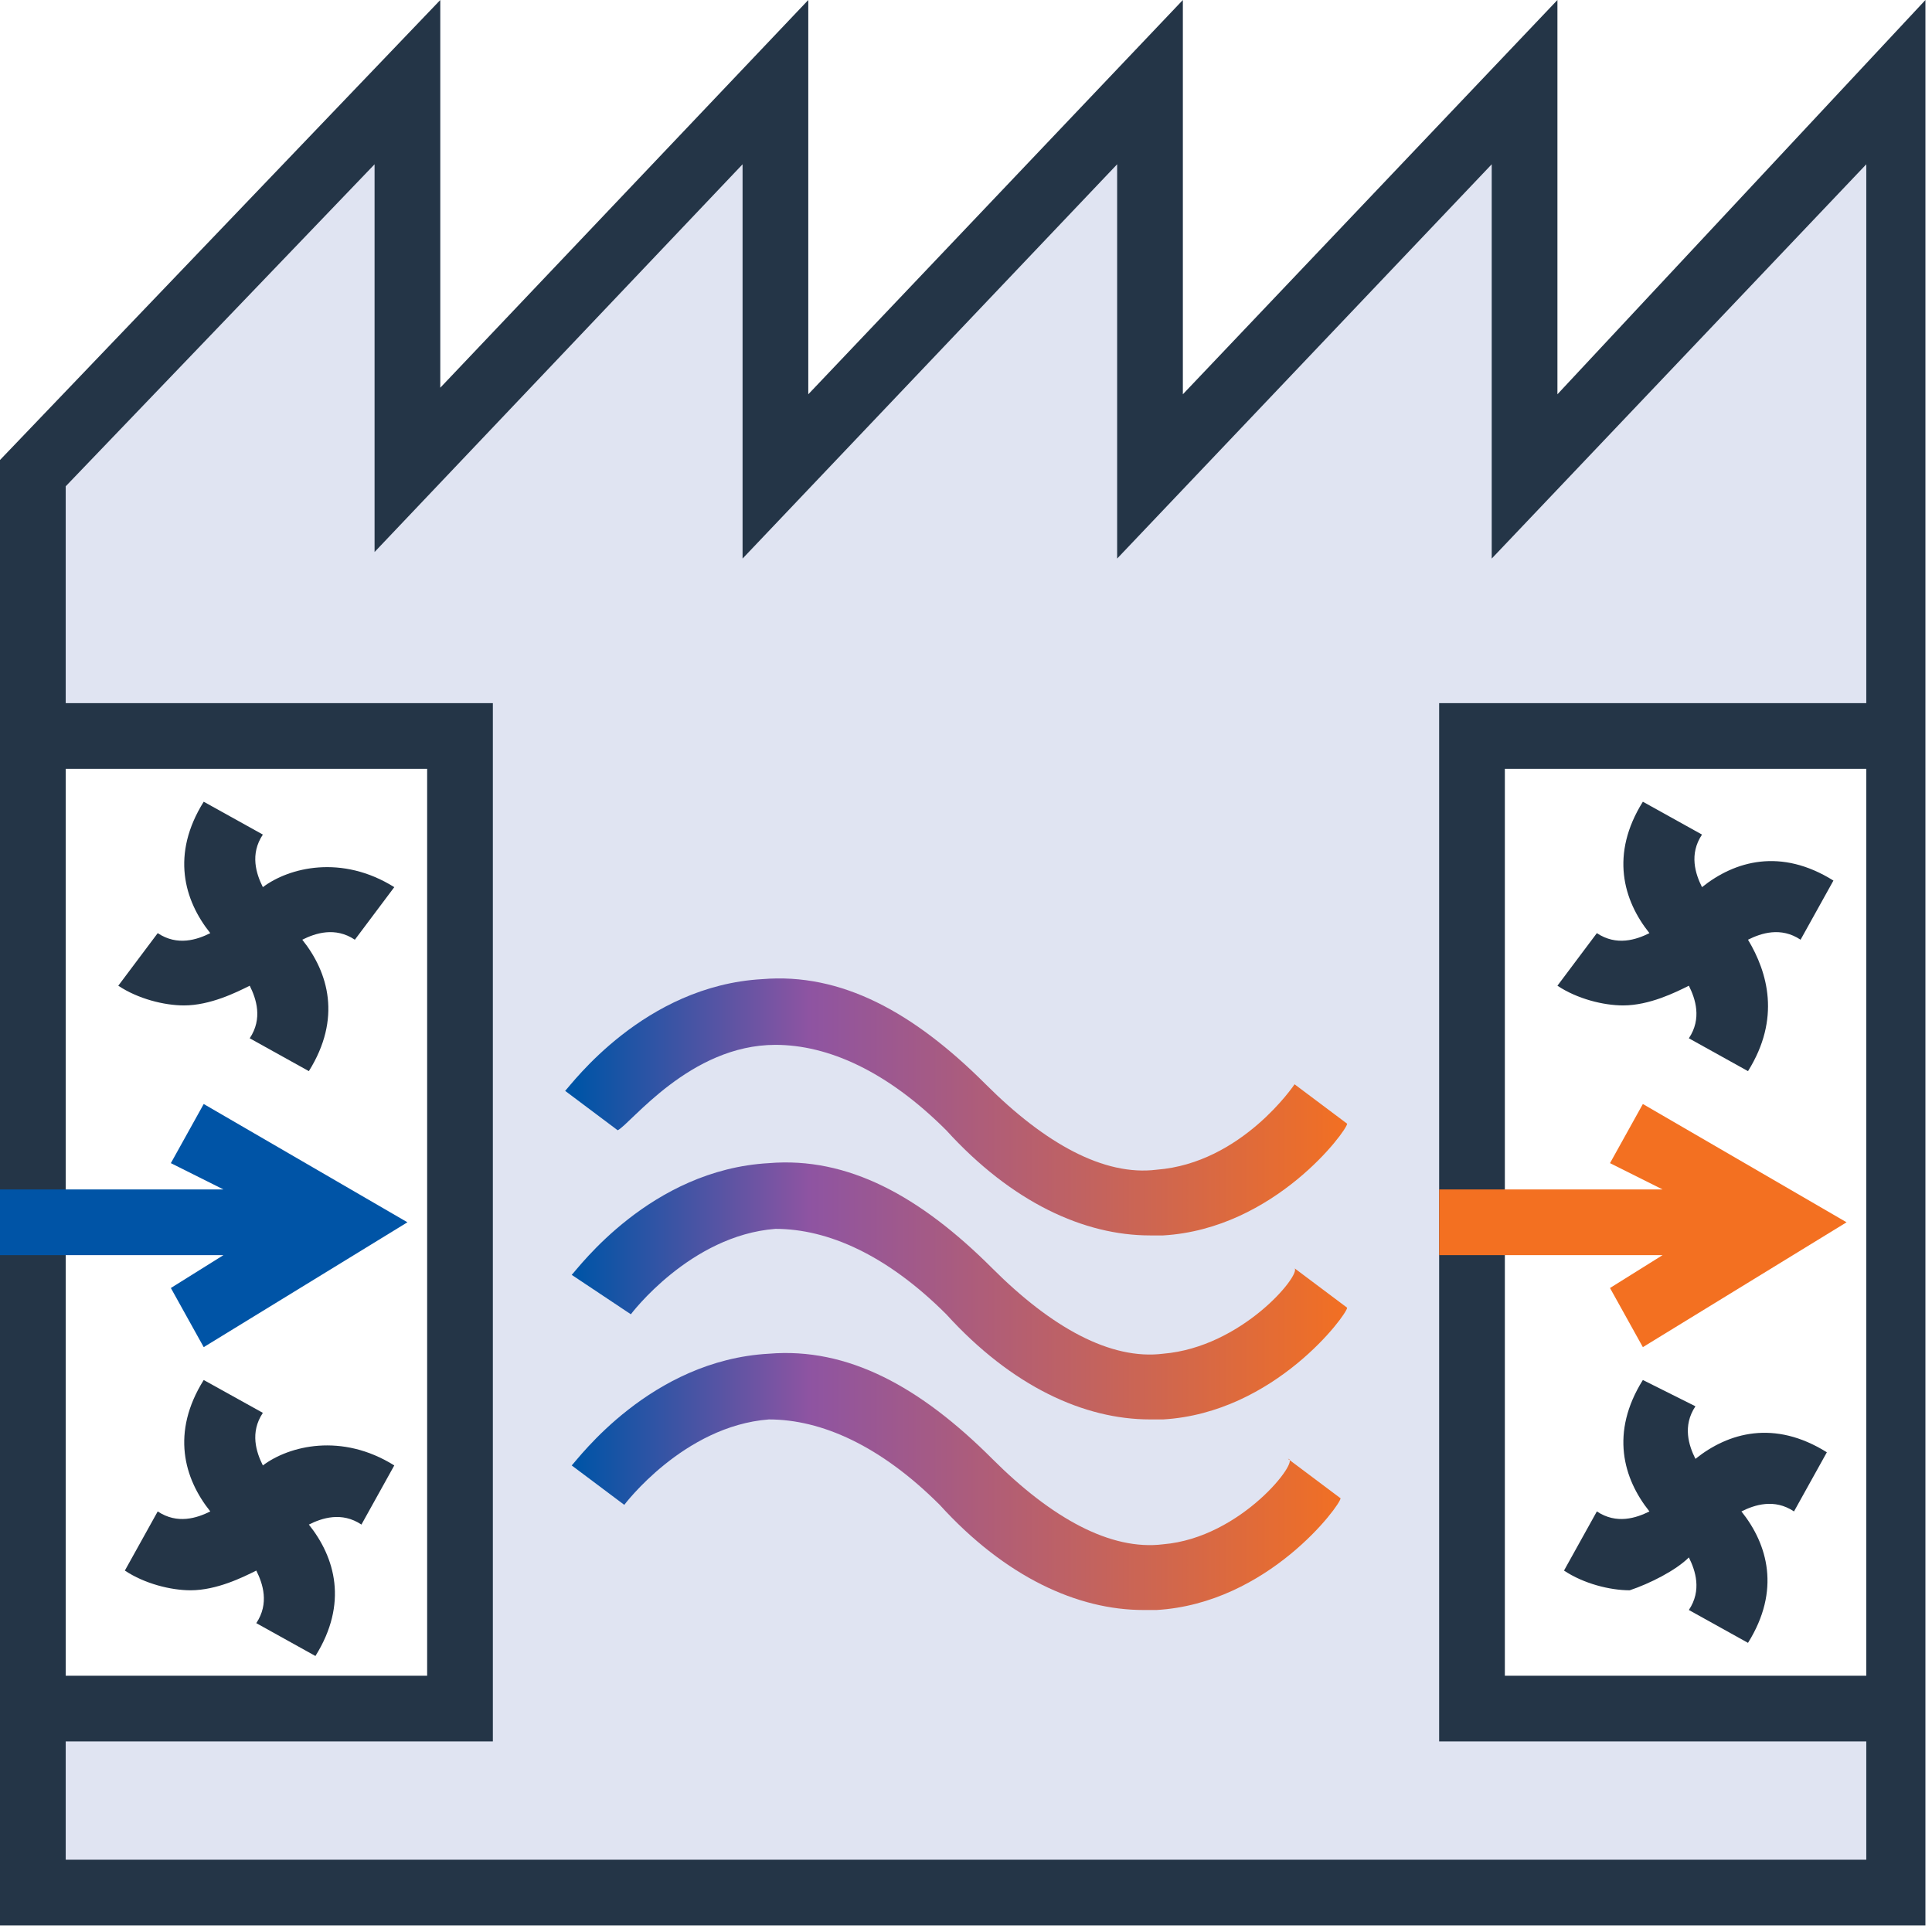 <?xml version="1.0" encoding="utf-8"?>
<!-- Generator: Adobe Illustrator 28.0.0, SVG Export Plug-In . SVG Version: 6.00 Build 0)  -->
<svg version="1.1" id="Layer_1" xmlns="http://www.w3.org/2000/svg" xmlns:xlink="http://www.w3.org/1999/xlink" x="0px" y="0px"
	 viewBox="0 0 29.4 29.4" style="enable-background:new 0 0 29.4 29.4;" xml:space="preserve">
<style type="text/css">
	.st0{fill:#E0E4F2;}
	.st1{fill:url(#SVGID_1_);}
	.st2{fill:url(#SVGID_00000031905045453455656420000011626984296090693818_);}
	.st3{fill:url(#SVGID_00000121966402142114580810000011290136559310015675_);}
	.st4{fill:#243547;}
	.st5{fill:#0054A6;}
	.st6{fill:#F37021;}
</style>
<g>
	<polygon class="st0" points="6.8,11.2 0.3,11.2 0.3,7.2 6.2,1.1 6.2,7 11.9,1.1 11.9,7.2 17.5,1.3 17.5,7.2 23.2,1.1 23.2,7.3 
		28.8,1.3 28.8,11.2 22.3,11.2 22.5,26.2 28.8,26.2 28.8,28.9 0.3,28.9 0.5,25.9 7,25.9 	"/>
	<g>
		<linearGradient id="SVGID_1_" gradientUnits="userSpaceOnUse" x1="8.774" y1="16.834" x2="20.579" y2="16.834">
			<stop  offset="0" style="stop-color:#0054A6"/>
			<stop  offset="0.3" style="stop-color:#8E54A2"/>
			<stop  offset="1" style="stop-color:#F37021"/>
		</linearGradient>
		<path class="st1" d="M11.8,15.9c0.8,0,1.7,0.4,2.6,1.3c1,1.1,2.1,1.6,3.1,1.6c0.1,0,0.1,0,0.2,0c1.7-0.1,2.8-1.6,2.8-1.7l-0.8-0.6
			c0,0-0.8,1.2-2.1,1.3c-0.8,0.1-1.7-0.4-2.6-1.3c-1.1-1.1-2.2-1.7-3.4-1.6c-1.8,0.1-2.9,1.6-3,1.7l0.8,0.6
			C9.6,17.1,10.5,15.9,11.8,15.9z"/>
		
			<linearGradient id="SVGID_00000128464165851479912610000010720302501878769293_" gradientUnits="userSpaceOnUse" x1="8.774" y1="19.663" x2="20.579" y2="19.663">
			<stop  offset="0" style="stop-color:#0054A6"/>
			<stop  offset="0.3" style="stop-color:#8E54A2"/>
			<stop  offset="1" style="stop-color:#F37021"/>
		</linearGradient>
		<path style="fill:url(#SVGID_00000128464165851479912610000010720302501878769293_);" d="M17.7,20.6c-0.8,0.1-1.7-0.4-2.6-1.3
			c-1.1-1.1-2.2-1.7-3.4-1.6c-1.8,0.1-2.9,1.6-3,1.7L9.6,20c0,0,0.9-1.2,2.2-1.3c0.8,0,1.7,0.4,2.6,1.3c1,1.1,2.1,1.6,3.1,1.6
			c0.1,0,0.1,0,0.2,0c1.7-0.1,2.8-1.6,2.8-1.7l-0.8-0.6C19.8,19.4,18.9,20.5,17.7,20.6z"/>
		
			<linearGradient id="SVGID_00000173161452191682410550000000763553623457306496_" gradientUnits="userSpaceOnUse" x1="8.774" y1="22.491" x2="20.579" y2="22.491">
			<stop  offset="0" style="stop-color:#0054A6"/>
			<stop  offset="0.3" style="stop-color:#8E54A2"/>
			<stop  offset="1" style="stop-color:#F37021"/>
		</linearGradient>
		<path style="fill:url(#SVGID_00000173161452191682410550000000763553623457306496_);" d="M17.7,23.5c-0.8,0.1-1.7-0.4-2.6-1.3
			c-1.1-1.1-2.2-1.7-3.4-1.6c-1.8,0.1-2.9,1.6-3,1.7l0.8,0.6c0,0,0.9-1.2,2.2-1.3c0.8,0,1.7,0.4,2.6,1.3c1,1.1,2.1,1.6,3.1,1.6
			c0.1,0,0.1,0,0.2,0c1.7-0.1,2.8-1.6,2.8-1.7l-0.8-0.6C19.8,22.2,18.9,23.4,17.7,23.5z"/>
	</g>
	<g>
		<path class="st4" d="M23.7,6V0L18,6V0l-5.7,6V0L6.7,5.9V0L0,7v3.7v15.8v2.8h0.5h28.3h0.5v-2.8V10.7V0L23.7,6z M1,11.7h5.5v13.8H1
			V11.7z M28.4,25.5h-5.5V11.7h5.5V25.5z M21.9,10.7v15.8h6.5v1.8H1v-1.8h6.5V10.7H1V7.4l4.7-4.9v5.9l5.6-5.9v6l5.7-6v6l5.7-6v6
			l5.7-6v8.2H21.9z"/>
		<path class="st4" d="M4,13.5c-0.1-0.2-0.2-0.5,0-0.8l-0.9-0.5c-0.5,0.8-0.3,1.5,0.1,2c-0.2,0.1-0.5,0.2-0.8,0L1.8,15
			c0.3,0.2,0.7,0.3,1,0.3c0.4,0,0.8-0.2,1-0.3c0.1,0.2,0.2,0.5,0,0.8l0.9,0.5c0.5-0.8,0.3-1.5-0.1-2c0.2-0.1,0.5-0.2,0.8,0L6,13.5
			C5.2,13,4.4,13.2,4,13.5z"/>
		<path class="st4" d="M4,22.3c-0.1-0.2-0.2-0.5,0-0.8L3.1,21c-0.5,0.8-0.3,1.5,0.1,2c-0.2,0.1-0.5,0.2-0.8,0l-0.5,0.9
			c0.3,0.2,0.7,0.3,1,0.3c0.4,0,0.8-0.2,1-0.3c0.1,0.2,0.2,0.5,0,0.8l0.9,0.5c0.5-0.8,0.3-1.5-0.1-2c0.2-0.1,0.5-0.2,0.8,0L6,22.3
			C5.2,21.8,4.4,22,4,22.3z"/>
		<path class="st4" d="M25.7,15c0.1,0.2,0.2,0.5,0,0.8l0.9,0.5c0.5-0.8,0.3-1.5,0-2c0.2-0.1,0.5-0.2,0.8,0l0.5-0.9
			c-0.8-0.5-1.5-0.3-2,0.1c-0.1-0.2-0.2-0.5,0-0.8L25,12.2c-0.5,0.8-0.3,1.5,0.1,2c-0.2,0.1-0.5,0.2-0.8,0L23.7,15
			c0.3,0.2,0.7,0.3,1,0.3C25.1,15.3,25.5,15.1,25.7,15z"/>
		<path class="st4" d="M25.7,23.7c0.1,0.2,0.2,0.5,0,0.8l0.9,0.5c0.5-0.8,0.3-1.5-0.1-2c0.2-0.1,0.5-0.2,0.8,0l0.5-0.9
			c-0.8-0.5-1.5-0.3-2,0.1c-0.1-0.2-0.2-0.5,0-0.8L25,21c-0.5,0.8-0.3,1.5,0.1,2c-0.2,0.1-0.5,0.2-0.8,0l-0.5,0.9
			c0.3,0.2,0.7,0.3,1,0.3C25.1,24.1,25.5,23.9,25.7,23.7z"/>
	</g>
	<polygon class="st5" points="3.1,16.8 2.6,17.7 3.4,18.1 0,18.1 0,19.1 3.4,19.1 2.6,19.6 3.1,20.5 6.2,18.6 	"/>
	<polygon class="st6" points="25,16.8 24.5,17.7 25.3,18.1 21.9,18.1 21.9,19.1 25.3,19.1 24.5,19.6 25,20.5 28.1,18.6 	"/>
</g>
</svg>
